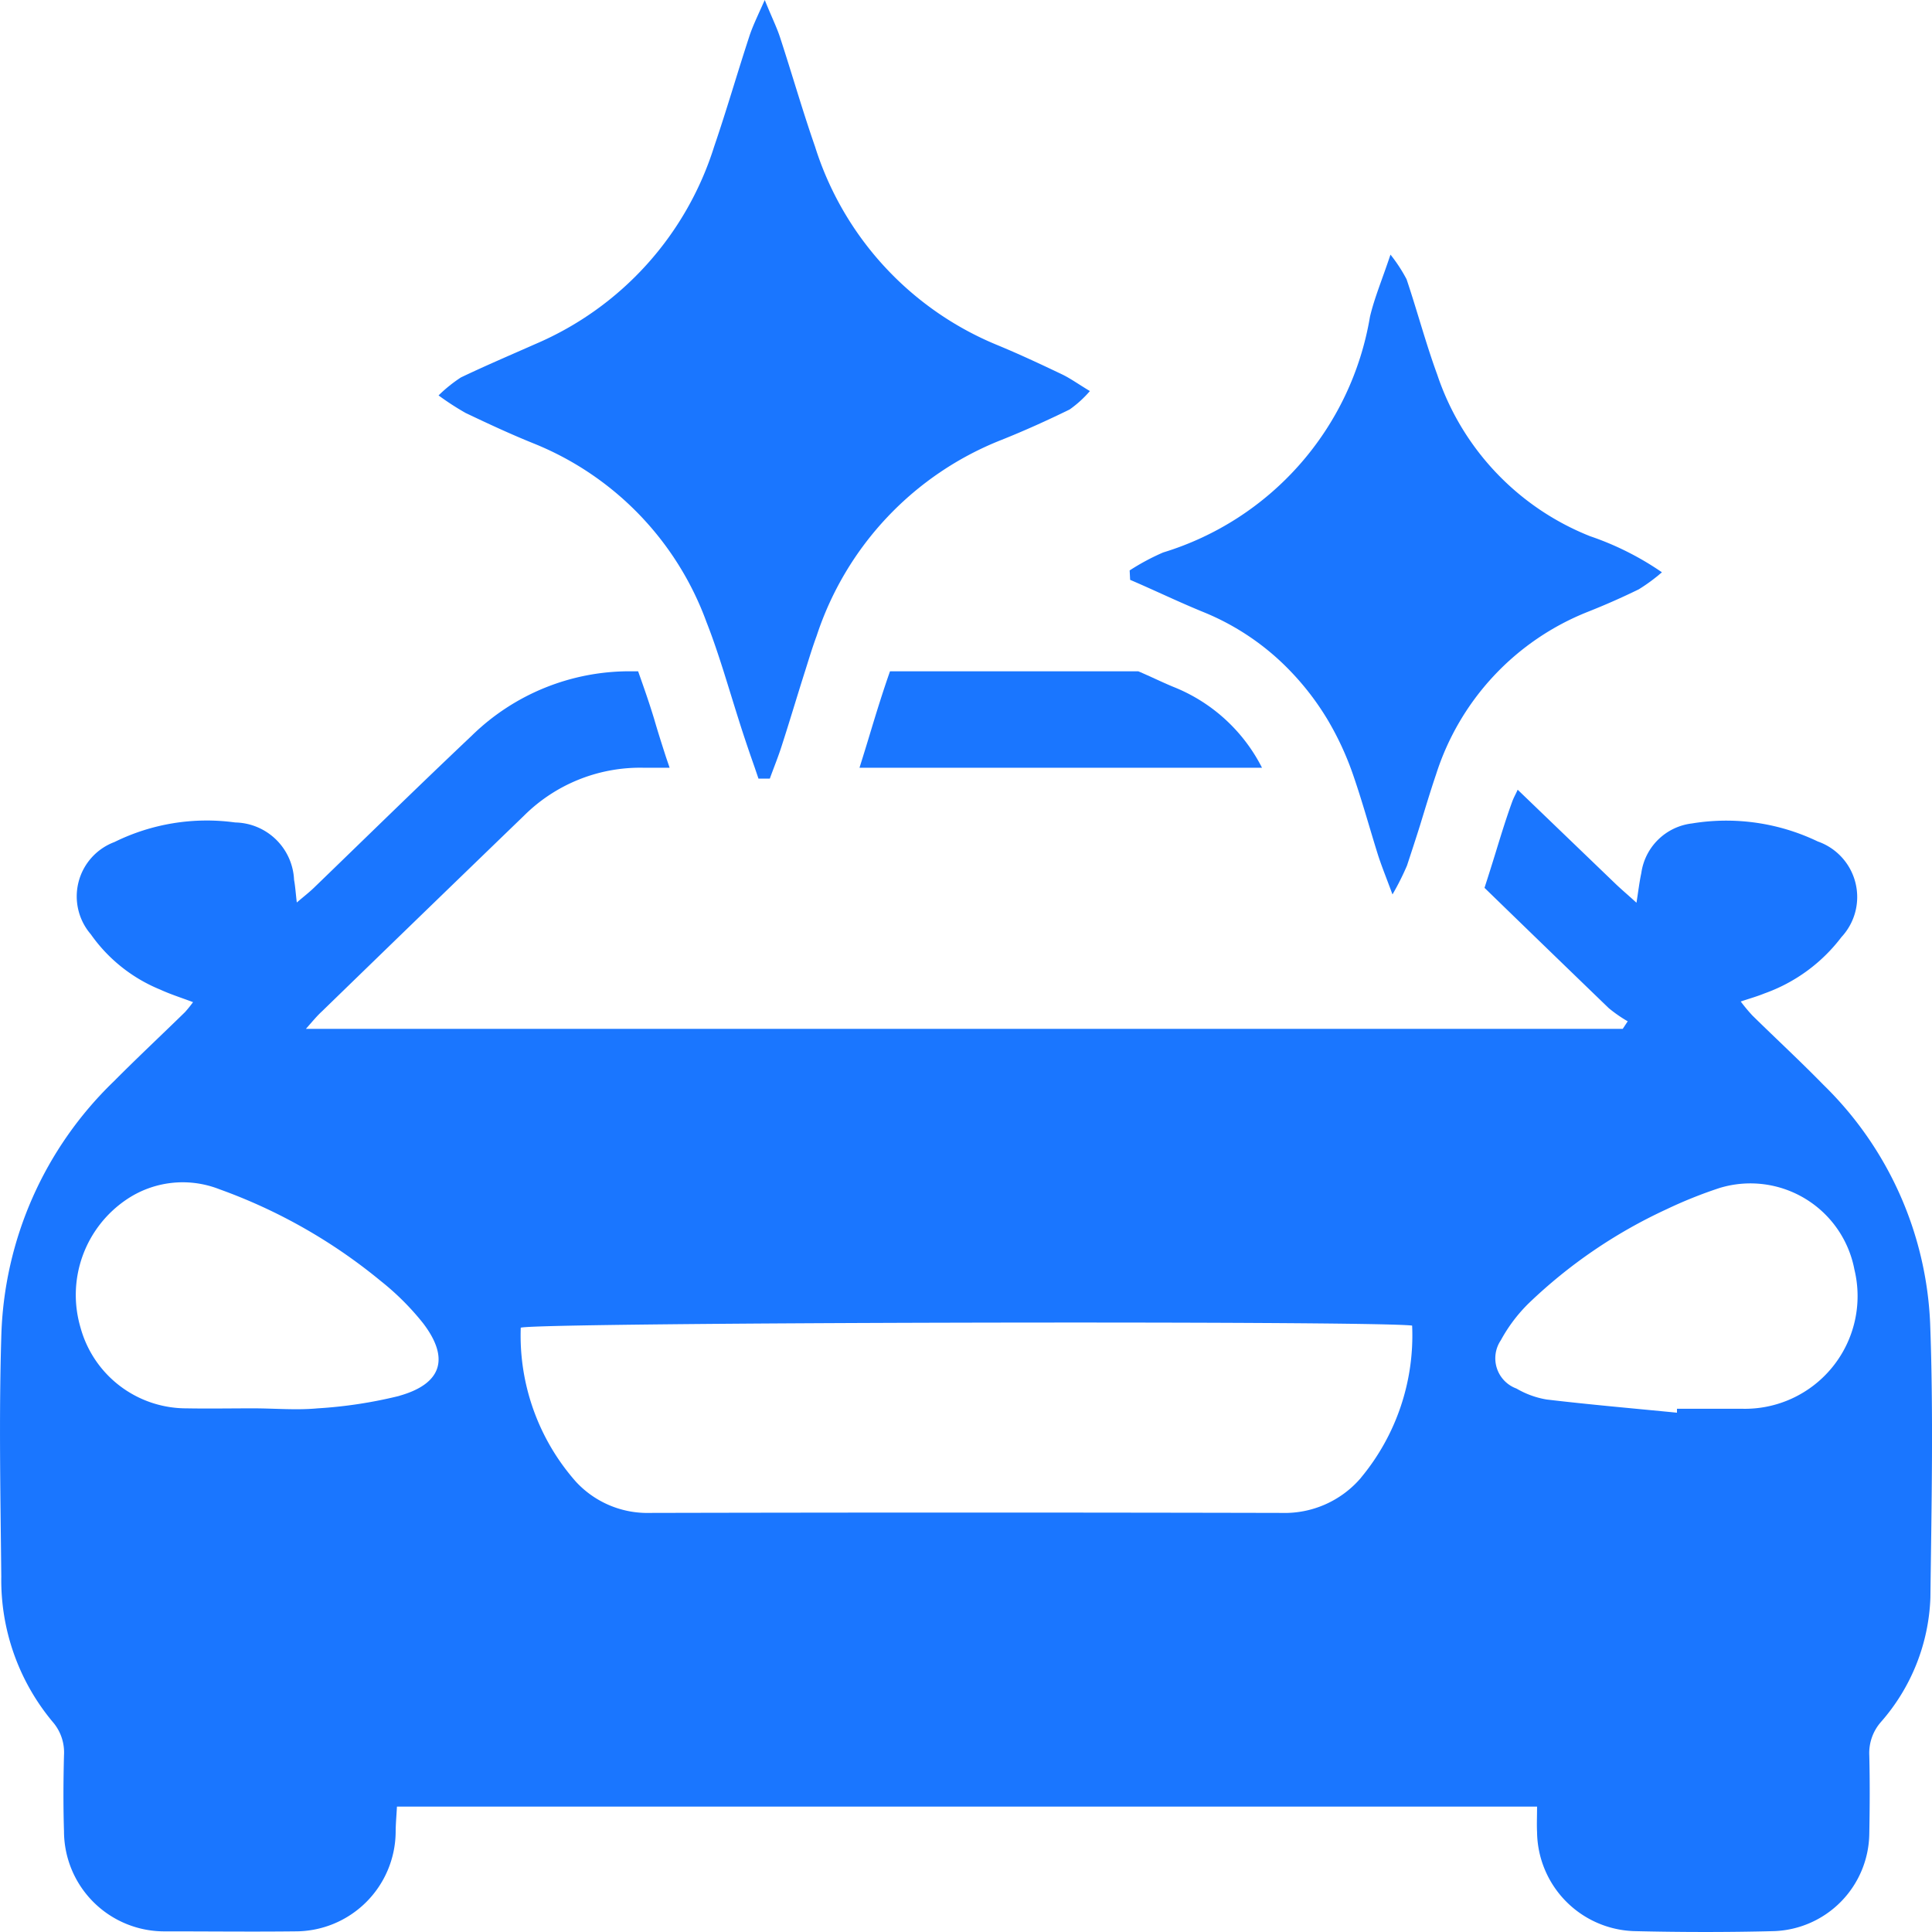 <svg id="Слой_1" data-name="Слой 1" xmlns="http://www.w3.org/2000/svg" viewBox="0 0 24 24"><defs><style>.cls-1{fill:#1a76ff;}</style></defs><title>36</title><path class="cls-1" d="M14.953,7.605a3.129,3.129,0,0,1,1.078.733h0a3.373,3.373,0,0,1,.454.591l0,0a3.709,3.709,0,0,1,.328.709c.11.319.2.646.3.967.044.14.1.277.185.506a3.34,3.34,0,0,0,.18-.358c.055-.167.11-.334.162-.5h0c.065-.212.129-.426.2-.635A3.225,3.225,0,0,1,19.725,7.6q.321-.127.632-.279a2.185,2.185,0,0,0,.288-.212,3.637,3.637,0,0,0-.892-.448,3.276,3.276,0,0,1-1.9-2.01c-.142-.388-.248-.789-.38-1.182a1.938,1.938,0,0,0-.2-.306c-.105.315-.2.539-.255.773a3.7,3.7,0,0,1-2.569,2.927,2.83,2.83,0,0,0-.416.223l.006.117C14.347,7.335,14.646,7.48,14.953,7.605Z"/><path class="cls-1" d="M14.14,8.339q-1.542,0-3.084,0c-.086.244-.163.492-.238.74-.046.153-.093.306-.141.458q2.5,0,5,0a2.106,2.106,0,0,0-1.105-1.006C14.428,8.471,14.284,8.4,14.14,8.339Z"/><path class="cls-1" d="M23.977,16.44a4.4,4.4,0,0,0-1.326-2.964c-.287-.294-.589-.573-.882-.861a2.118,2.118,0,0,1-.145-.174c.114-.038.206-.064.294-.1a2.071,2.071,0,0,0,.957-.7.731.731,0,0,0-.294-1.188,2.625,2.625,0,0,0-1.562-.224.721.721,0,0,0-.63.616c-.023.107-.036.216-.06.369-.11-.1-.18-.159-.248-.223L18.853,9.81c-.022.052-.048.094-.068.149-.076.209-.141.421-.206.633-.045.146-.091.292-.138.437q.771.749,1.543,1.494a1.71,1.71,0,0,0,.236.164l-.062.094H3.8c.088-.1.139-.162.2-.218q1.254-1.218,2.512-2.433a2.045,2.045,0,0,1,1.474-.593h.332c-.015-.046-.031-.091-.046-.136-.05-.155-.1-.311-.145-.467-.064-.211-.131-.4-.2-.595h-.1a2.8,2.8,0,0,0-1.967.8C5.2,9.763,4.55,10.4,3.9,11.028c-.059.057-.125.108-.213.183-.014-.117-.019-.2-.034-.281a.746.746,0,0,0-.731-.713,2.592,2.592,0,0,0-1.5.243.721.721,0,0,0-.294,1.146,1.956,1.956,0,0,0,.862.687c.126.058.259.1.408.156a1.531,1.531,0,0,1-.1.124c-.294.287-.594.568-.883.859A4.572,4.572,0,0,0,.016,16.606c-.03.993-.01,1.987,0,2.981a2.748,2.748,0,0,0,.636,1.8.578.578,0,0,1,.143.416c-.008.315-.01.631,0,.946A1.246,1.246,0,0,0,2.06,23.992c.535,0,1.07.006,1.605,0a1.245,1.245,0,0,0,1.25-1.231c0-.1.01-.2.016-.319H19.094c0,.128-.005.222,0,.316a1.246,1.246,0,0,0,1.2,1.231c.582.014,1.165.015,1.748,0a1.227,1.227,0,0,0,1.179-1.208c.006-.325.008-.65,0-.974a.585.585,0,0,1,.144-.415,2.471,2.471,0,0,0,.615-1.542C23.994,18.713,24.019,17.575,23.977,16.44Zm-19.016.9a5.642,5.642,0,0,1-1.015.155c-.265.025-.534,0-.8,0h0c-.277,0-.555.005-.831,0A1.363,1.363,0,0,1,1,16.491,1.43,1.43,0,0,1,1.573,14.9a1.246,1.246,0,0,1,1.152-.127,6.723,6.723,0,0,1,2.006,1.141,3.253,3.253,0,0,1,.525.524C5.588,16.873,5.49,17.19,4.961,17.339Zm11.945,1.018a1.245,1.245,0,0,1-.985.436q-3.924-.009-7.848,0a1.208,1.208,0,0,1-.92-.389,2.743,2.743,0,0,1-.684-1.912c.225-.067,10.575-.09,11.073-.026A2.764,2.764,0,0,1,16.906,18.357Zm4.726-.858c-.267,0-.534,0-.8,0l0,.049c-.54-.053-1.081-.1-1.62-.164a1.1,1.1,0,0,1-.374-.136.4.4,0,0,1-.194-.6,1.946,1.946,0,0,1,.342-.455A6.243,6.243,0,0,1,20.7,15.023a5.591,5.591,0,0,1,.663-.266,1.315,1.315,0,0,1,1.673,1.013A1.4,1.4,0,0,1,21.632,17.5Z"/><path class="cls-1" d="M6.625,5.507a3.793,3.793,0,0,1,2.151,2.22c.079.2.145.4.209.6h0c.079.251.154.5.235.751.049.15.1.3.152.447h0l.05.147h.141c.05-.138.106-.274.15-.414.1-.309.192-.621.291-.931h0c.045-.143.089-.288.141-.429a3.934,3.934,0,0,1,2.3-2.435c.285-.114.566-.241.842-.376a1.383,1.383,0,0,0,.252-.229c-.148-.089-.244-.159-.349-.209-.264-.126-.529-.25-.8-.362a3.944,3.944,0,0,1-2.266-2.468C9.969,1.374,9.838.916,9.69.464,9.65.341,9.591.224,9.5,0,9.4.223,9.344.339,9.305.462c-.148.452-.28.91-.434,1.36A3.954,3.954,0,0,1,6.65,4.274c-.309.137-.62.269-.925.415a1.786,1.786,0,0,0-.277.223,3.374,3.374,0,0,0,.336.218C6.061,5.262,6.34,5.392,6.625,5.507Z"/></svg>